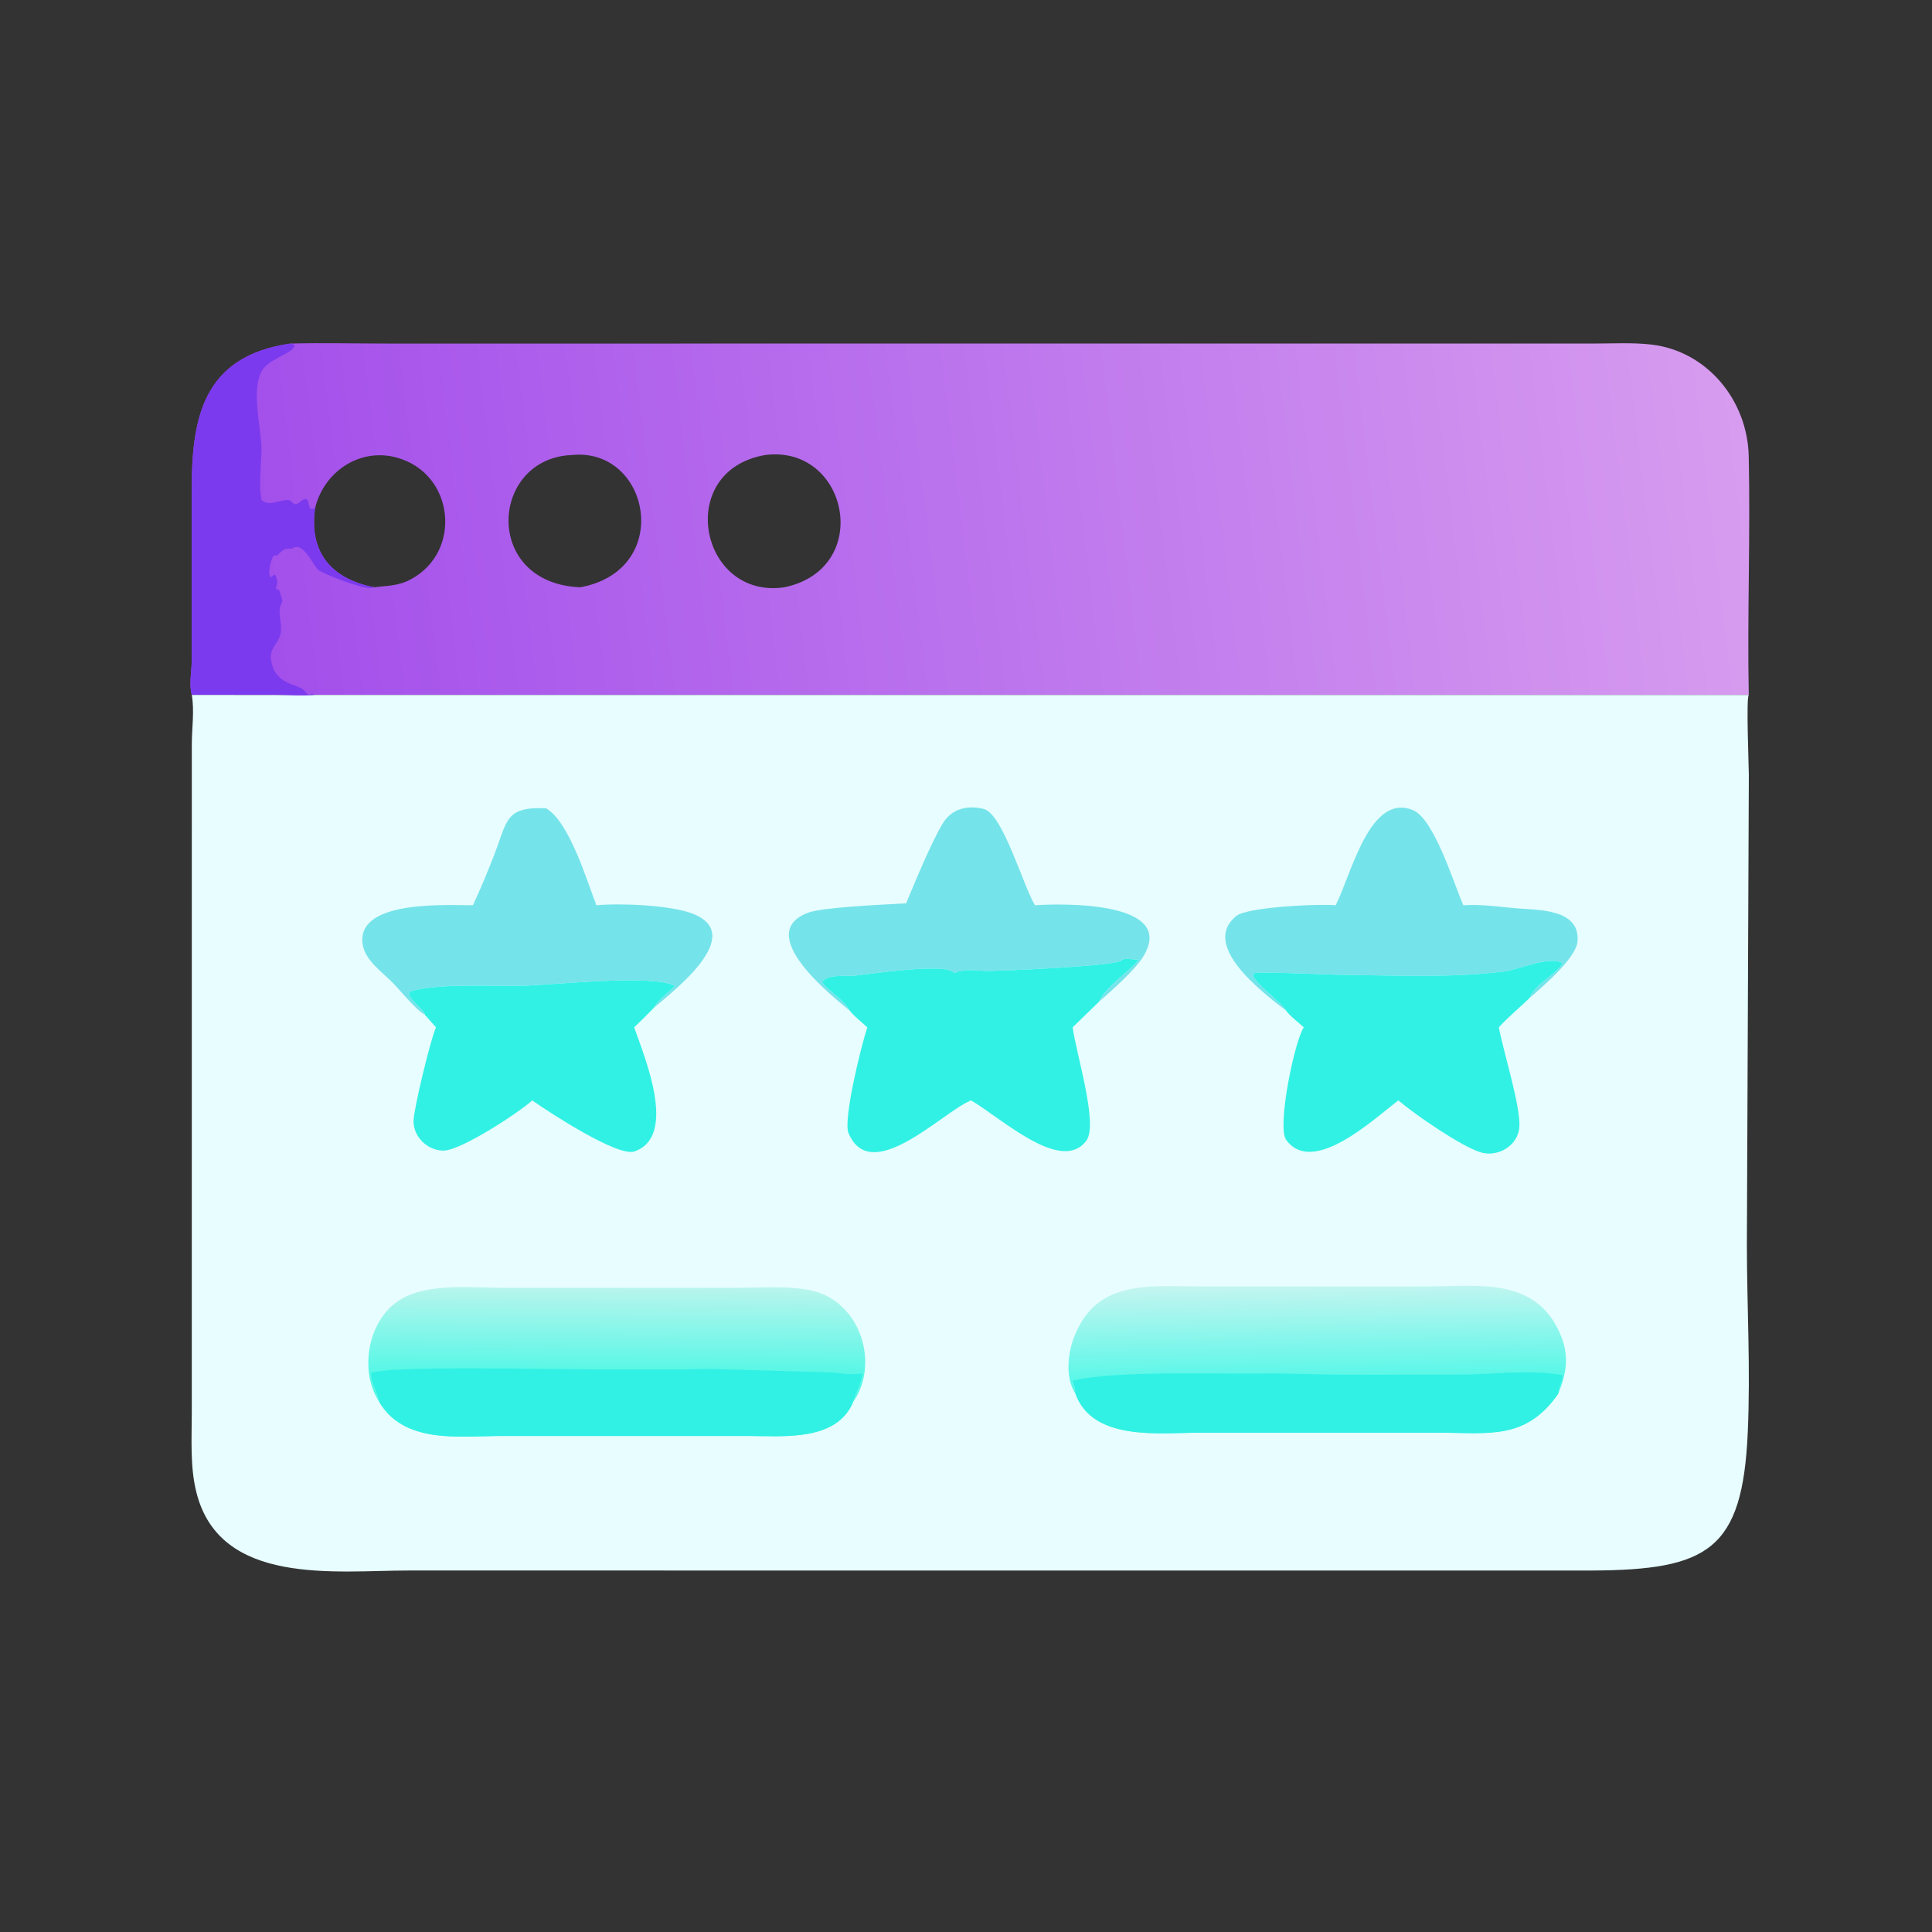 <svg width="82" height="82" viewBox="0 0 82 82" fill="none" xmlns="http://www.w3.org/2000/svg">
<rect x="0" y="0" width="82" height="82" fill="#333333" stroke="none"/>
<path d="M12.329 14.582C13.705 14.545 15.092 14.582 16.47 14.582L67.664 14.581C68.46 14.581 69.287 14.533 70.078 14.623C72.461 14.894 74.168 17 74.221 19.355C74.297 22.732 74.155 26.118 74.223 29.496H13.377C12.815 29.543 12.214 29.498 11.648 29.497L8.14 29.496C8.016 29.067 8.136 28.48 8.138 28.032L8.138 20.887C8.128 17.854 8.538 15.121 12.329 14.582ZM32.471 19.313C28.616 19.98 29.694 25.455 33.292 24.926C37.089 24.135 36.003 18.855 32.471 19.313ZM24.256 19.313C20.783 19.468 20.478 24.763 24.631 24.926C28.613 24.193 27.596 18.964 24.256 19.313ZM13.377 21.551C13.087 23.47 14.109 24.583 15.884 24.926C16.461 24.85 16.9 24.877 17.438 24.588C19.643 23.406 19.284 20.067 16.812 19.414C15.251 19.002 13.755 20.025 13.377 21.551Z" fill="url(#paint0_linear_655_1912)"/>
<path d="M8.14 29.496C8.016 29.067 8.136 28.481 8.138 28.033L8.138 20.888C8.128 17.854 8.538 15.121 12.329 14.582L12.489 14.636C12.579 14.929 11.492 15.206 11.169 15.66C10.631 16.415 11.066 18.056 11.097 18.975C11.109 19.332 10.97 20.882 11.094 21.079L11.082 21.197C11.393 21.534 11.863 21.197 12.236 21.223C12.38 21.233 12.445 21.432 12.569 21.397C12.757 21.345 12.82 21.133 13.036 21.201C13.166 21.384 13.051 21.724 13.377 21.551C13.087 23.47 14.109 24.583 15.884 24.926L15.768 24.956C15.476 25.035 13.663 24.35 13.499 24.18C13.225 23.897 12.853 22.942 12.38 23.291L12.332 23.288C12.078 23.275 12.013 23.333 11.845 23.501L11.761 23.583L11.623 23.577C11.501 23.726 11.335 24.346 11.497 24.506L11.633 24.393L11.686 24.405C11.781 24.605 11.797 24.751 11.709 24.956L11.729 25.018L11.838 25.024C11.881 25.115 11.988 25.47 11.984 25.549C11.697 25.928 12.057 26.545 11.872 27.022C11.744 27.354 11.457 27.55 11.5 27.949C11.622 29.106 12.669 29.011 12.913 29.308C13.22 29.682 13.082 29.334 13.377 29.496C12.815 29.543 12.214 29.498 11.648 29.497L8.14 29.496Z" fill="#7C3AEE"/>
<path d="M8.14 29.496L11.648 29.498C12.214 29.498 12.815 29.543 13.377 29.496H74.223C74.106 29.614 74.227 32.549 74.226 32.904L74.143 52.823C74.145 55.508 74.302 58.061 74.18 60.803C73.957 65.79 72.504 66.634 67.547 66.658L17.333 66.657C14.251 66.658 9.337 67.329 8.336 63.342C8.06 62.243 8.14 61.062 8.14 59.937L8.141 31.594C8.141 30.912 8.257 30.169 8.14 29.496Z" fill="#E7FDFF"/>
<path d="M38.459 38.341C38.828 37.45 39.536 35.732 40.018 34.943C40.394 34.327 41.048 34.164 41.745 34.332C42.554 34.528 43.409 37.534 43.899 38.373L43.928 38.422C45.035 38.346 50.008 38.227 48.51 40.618C48.145 41.2 47.167 42.058 46.628 42.533C46.937 41.881 47.798 41.324 48.293 40.793L48.229 40.822L48.343 40.722C48.087 40.76 47.788 40.613 47.569 40.779C47.269 41.006 42.297 41.228 41.81 41.209C41.286 41.189 40.992 41.107 40.497 41.299C40.219 40.845 36.924 41.339 36.254 41.413C35.984 41.442 35.134 41.333 34.895 41.677C35.04 41.963 35.837 42.448 36.064 42.894C35.294 42.263 31.965 39.616 34.301 38.737C34.929 38.501 37.618 38.389 38.459 38.341Z" fill="#75E3EA"/>
<path d="M56.691 38.422C57.364 37.085 58.133 33.645 59.964 34.382C60.859 34.743 61.681 37.432 62.107 38.422C62.847 38.373 63.573 38.481 64.308 38.548C65.224 38.632 67.073 38.541 66.955 39.962C66.896 40.662 65.456 41.894 64.907 42.37C65.178 41.737 65.934 41.446 66.32 40.895C65.883 40.523 64.41 41.16 63.899 41.225C61.636 41.515 59.268 41.399 56.994 41.375C56.105 41.366 53.357 41.215 53.224 41.314C52.949 41.517 54.385 42.511 54.586 42.894C53.493 42.059 50.962 40.104 52.472 38.877C52.946 38.491 55.993 38.356 56.691 38.422Z" fill="#75E3EA"/>
<path d="M20.073 38.422C20.396 37.729 20.687 37.024 20.965 36.312C21.544 34.831 21.424 34.231 23.176 34.306C24.171 34.886 24.904 37.377 25.314 38.422C26.386 38.326 28.432 38.423 29.351 38.761C31.758 39.649 28.564 42.071 27.753 42.774C27.946 42.411 28.356 42.149 28.634 41.846C27.799 41.34 23.506 41.795 22.358 41.832C20.909 41.877 18.915 41.721 17.53 42.041C16.952 42.174 18.085 42.87 18.025 43.063C17.63 42.844 16.978 42.016 16.62 41.662C16.131 41.176 15.4 40.685 15.377 39.923C15.325 38.19 19.017 38.426 20.073 38.422Z" fill="#75E3EA"/>
<path d="M18.025 43.063C18.085 42.87 16.952 42.174 17.53 42.041C18.915 41.721 20.909 41.877 22.358 41.832C23.506 41.796 27.799 41.341 28.634 41.846C28.356 42.149 27.946 42.411 27.753 42.774C27.477 43.055 27.202 43.334 26.916 43.604C27.366 44.891 28.773 48.235 26.925 48.87C26.222 49.111 23.349 47.238 22.589 46.704C22.107 47.159 19.581 48.834 18.822 48.835C18.142 48.836 17.534 48.242 17.552 47.562C17.567 47.041 18.281 44.085 18.505 43.604L18.025 43.063Z" fill="#30F1E4"/>
<path d="M54.586 42.894C54.385 42.511 52.949 41.517 53.224 41.313C53.357 41.215 56.105 41.366 56.995 41.375C59.268 41.398 61.636 41.514 63.899 41.225C64.41 41.16 65.883 40.523 66.32 40.895C65.934 41.446 65.178 41.737 64.907 42.37C64.484 42.781 64.008 43.167 63.614 43.603C63.821 44.673 64.538 46.945 64.487 47.823C64.44 48.63 63.559 49.147 62.808 48.898C61.982 48.625 60.096 47.335 59.349 46.704C58.307 47.498 55.711 49.939 54.587 48.375C54.188 47.819 54.956 44.14 55.338 43.603C55.105 43.39 54.769 43.144 54.586 42.894Z" fill="#30F1E4"/>
<path d="M36.064 42.894C35.837 42.448 35.04 41.963 34.895 41.677C35.134 41.333 35.984 41.442 36.254 41.413C36.924 41.339 40.219 40.845 40.497 41.299C40.992 41.106 41.286 41.189 41.81 41.209C42.297 41.227 47.269 41.006 47.569 40.779C47.788 40.613 48.087 40.76 48.343 40.722L48.229 40.822L48.293 40.793C47.798 41.324 46.937 41.881 46.628 42.532L45.527 43.603C45.659 44.662 46.625 47.71 46.111 48.409C45.048 49.853 42.457 47.417 41.212 46.704L41.158 46.728C39.943 47.26 36.957 50.335 36.014 48.092C35.779 47.531 36.532 44.469 36.81 43.603C36.576 43.38 36.26 43.145 36.064 42.894Z" fill="#30F1E4"/>
<path d="M45.646 59.153C45.219 58.498 45.309 57.51 45.565 56.812C46.489 54.291 48.75 54.6 50.882 54.6L60.536 54.601C62.698 54.602 65.164 54.167 66.22 56.619C66.609 57.524 66.498 58.262 66.137 59.153C64.75 61.139 63.192 60.807 61.05 60.808L50.849 60.809C49.192 60.808 46.378 61.176 45.646 59.153Z" fill="url(#paint1_linear_655_1912)"/>
<path d="M45.527 58.604C47.335 58.159 51.534 58.326 53.508 58.299C54.739 58.282 55.85 58.346 57.045 58.346L61.762 58.346C63.257 58.357 64.818 58.112 66.299 58.36C66.38 58.495 66.12 58.934 66.137 59.153C64.75 61.14 63.192 60.807 61.05 60.808L50.849 60.809C49.192 60.809 46.378 61.176 45.646 59.153C45.66 58.969 45.579 58.779 45.527 58.604Z" fill="#30F1E4"/>
<path d="M16.103 59.513C15.23 58.195 15.602 56.042 16.958 55.181C18.149 54.425 20.105 54.663 21.45 54.663H31.169C32.189 54.663 33.54 54.552 34.513 54.792C36.513 55.283 37.35 57.872 36.205 59.513C35.502 61.186 33.236 60.947 31.825 60.947L21.296 60.946C19.549 60.946 17.172 61.309 16.103 59.513Z" fill="url(#paint2_linear_655_1912)"/>
<path d="M16.103 59.513C16.033 59.091 15.757 58.709 15.75 58.282C16.38 57.95 23.416 58.121 25.311 58.123L28.85 58.124C29.395 58.121 29.94 58.094 30.485 58.112L35.118 58.246C35.589 58.257 36.055 58.384 36.524 58.296C36.78 58.248 36.218 59.298 36.205 59.513C35.502 61.186 33.236 60.947 31.825 60.947L21.296 60.946C19.549 60.946 17.172 61.309 16.103 59.513Z" fill="#30F1E4"/>
<defs>
<linearGradient id="paint0_linear_655_1912" x1="11.254" y1="25.916" x2="74.038" y2="18.32" gradientUnits="userSpaceOnUse">
<stop stop-color="#A34FEB"/>
<stop offset="1" stop-color="#D79CEF"/>
</linearGradient>
<linearGradient id="paint1_linear_655_1912" x1="55.91" y1="58.442" x2="55.851" y2="54.559" gradientUnits="userSpaceOnUse">
<stop stop-color="#5AF7E8"/>
<stop offset="1" stop-color="#C3F5F0"/>
</linearGradient>
<linearGradient id="paint2_linear_655_1912" x1="26.156" y1="58.265" x2="26.176" y2="54.673" gradientUnits="userSpaceOnUse">
<stop stop-color="#57F7E6"/>
<stop offset="1" stop-color="#B7F5ED"/>
</linearGradient>
</defs>
</svg>
